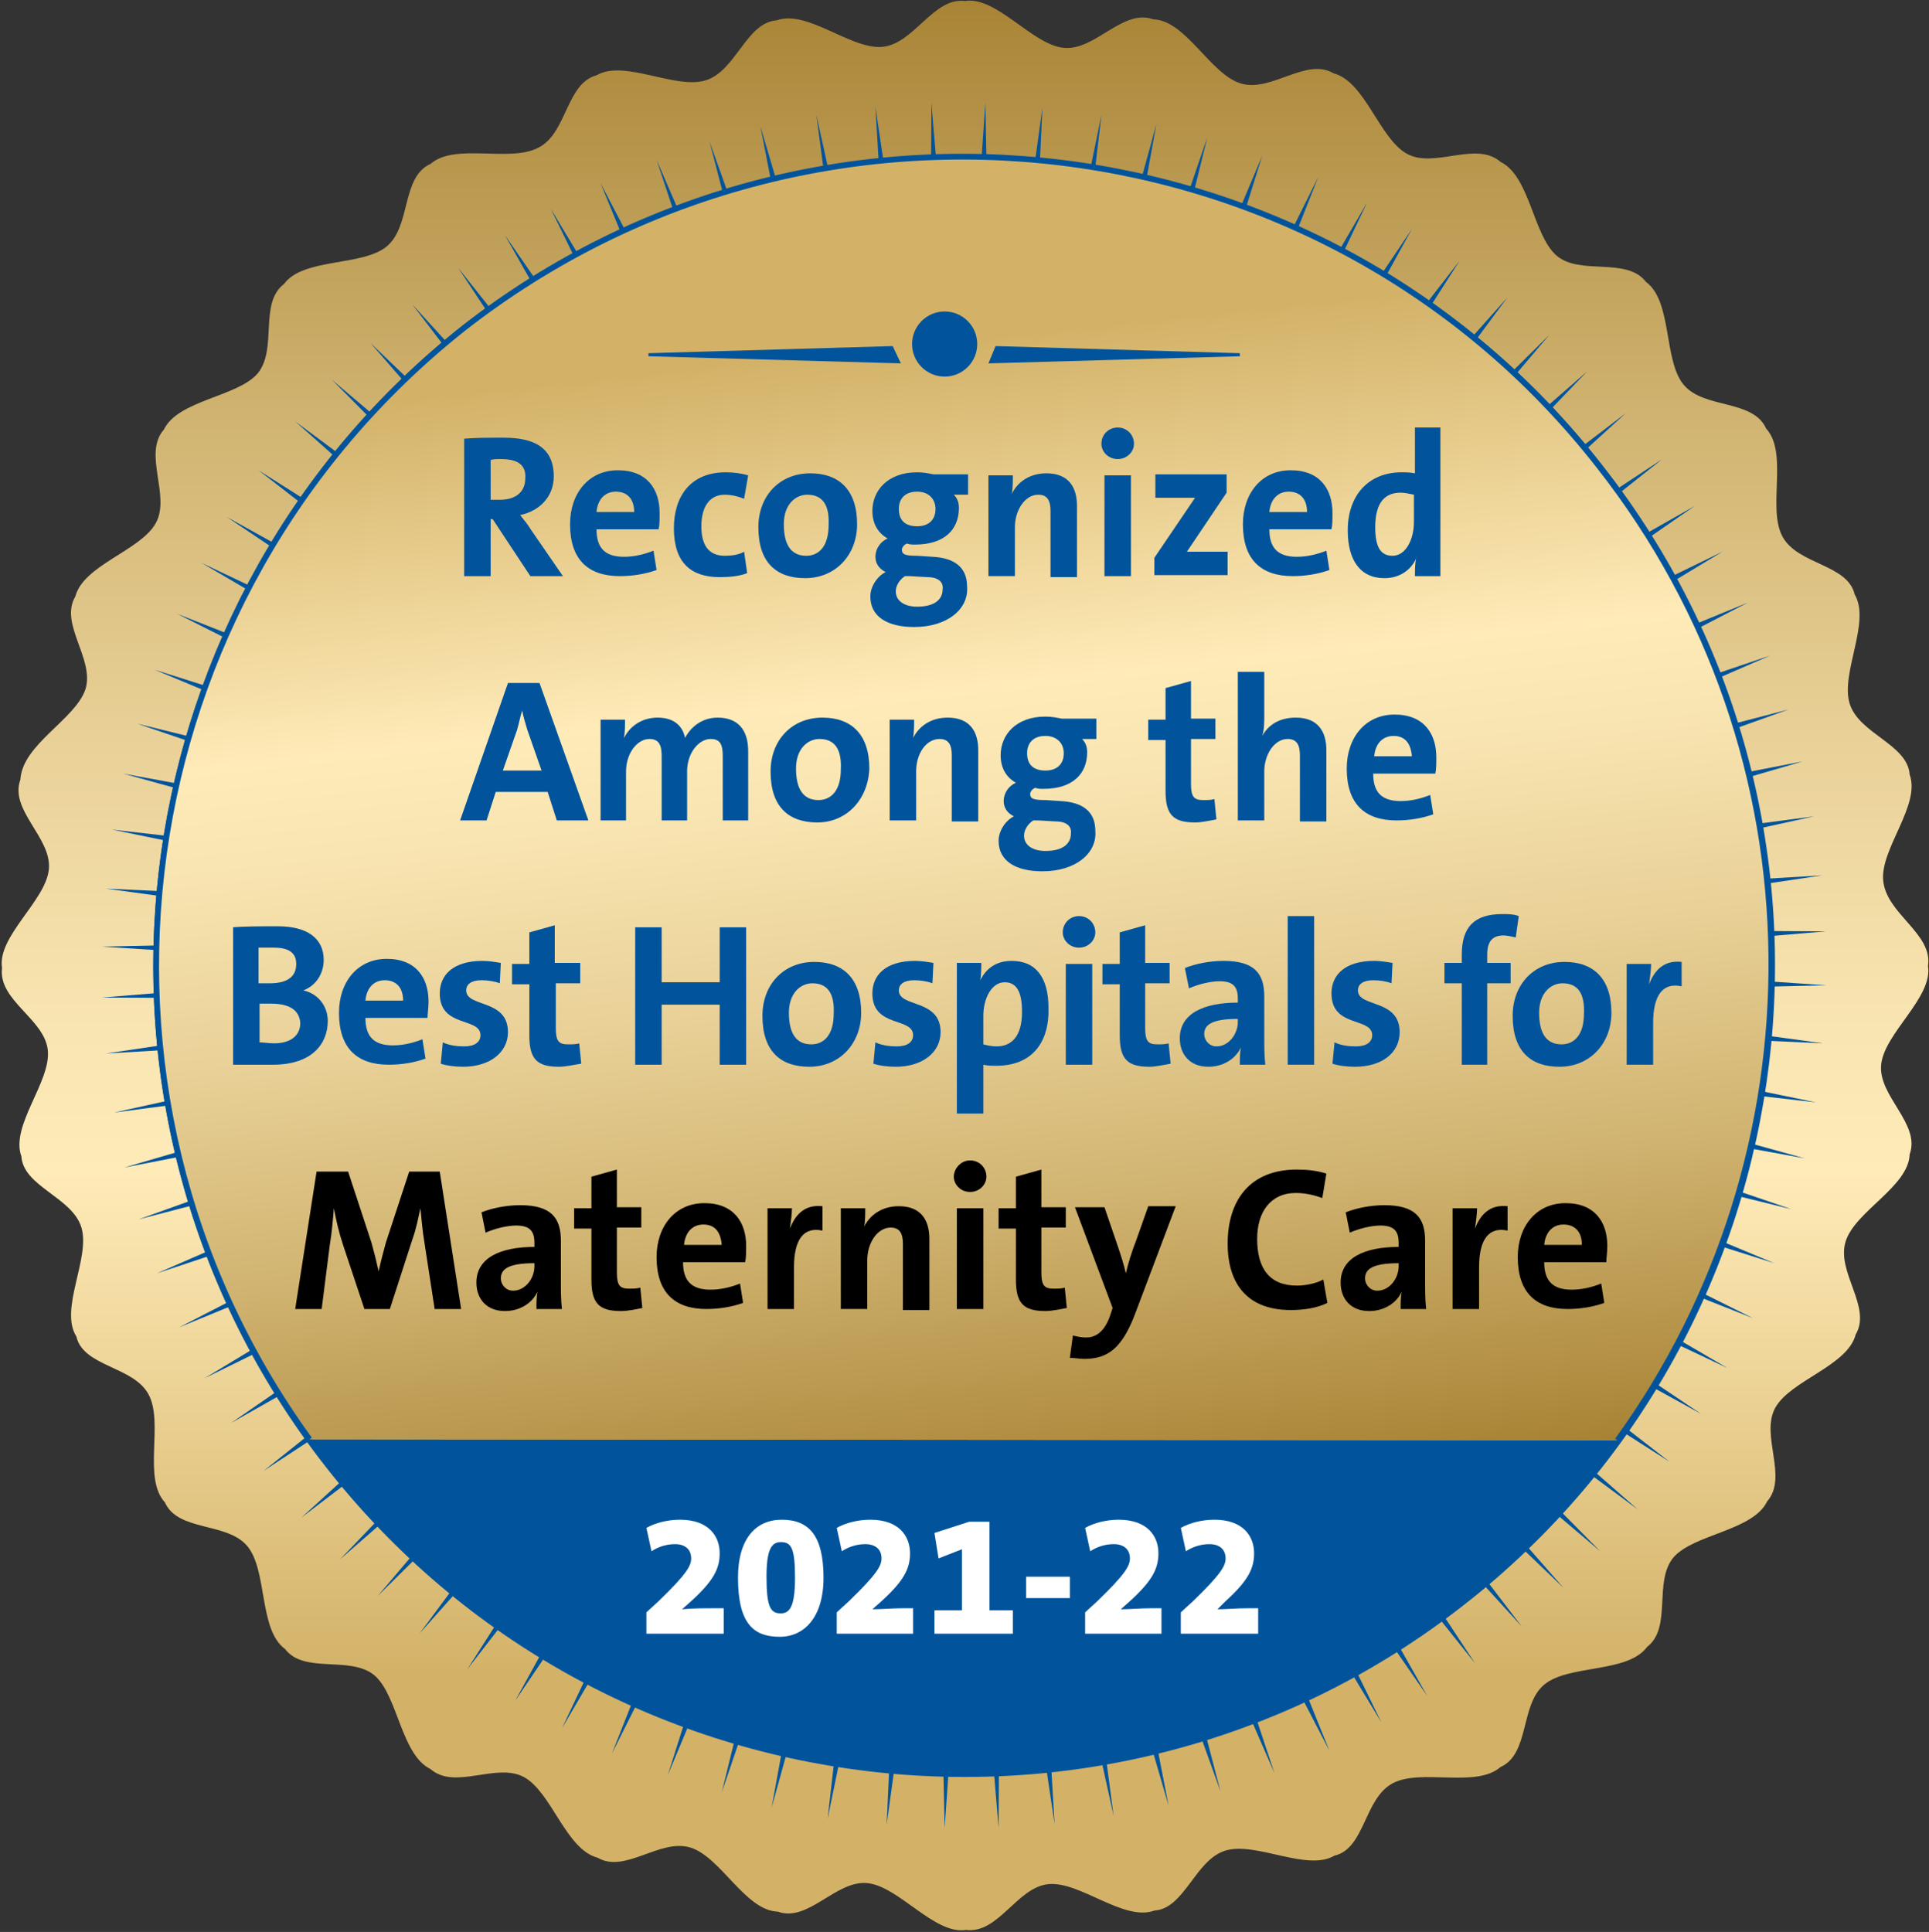 <?xml version="1.0" encoding="utf-8"?>
<!-- Generator: Adobe Illustrator 26.0.2, SVG Export Plug-In . SVG Version: 6.00 Build 0)  -->
<svg version="1.1" id="Layer_1" xmlns="http://www.w3.org/2000/svg" xmlns:xlink="http://www.w3.org/1999/xlink" x="0px" y="0px"
	 viewBox="0 0 189.5 189.8" style="enable-background:new 0 0 189.5 189.8;" xml:space="preserve">
<rect x="0" y="0" width="189.5" height="189.8" fill="#333333" stroke="none"/>
<style type="text/css">
	.st0{fill-rule:evenodd;clip-rule:evenodd;fill:url(#SVGID_1_);}
	.st1{fill-rule:evenodd;clip-rule:evenodd;fill:#01549C;}
	
		.st2{fill-rule:evenodd;clip-rule:evenodd;fill:url(#SVGID_00000089575978242341899760000002810299816651323821_);stroke:#01549C;stroke-width:0.567;stroke-miterlimit:2.613;}
	
		.st3{fill-rule:evenodd;clip-rule:evenodd;fill:url(#SVGID_00000113354314164037844590000015212844576047488394_);stroke:#01549C;stroke-width:0.567;stroke-miterlimit:2.613;}
	.st4{fill:none;}
	.st5{fill:#01549C;}
	.st6{fill:#FFFFFF;}
	.st7{enable-background:new    ;}
</style>
<linearGradient id="SVGID_1_" gradientUnits="userSpaceOnUse" x1="-2229.033" y1="6473.042" x2="-2419.385" y2="6473.042" gradientTransform="matrix(0 1 1 0 -6378.241 2419.079)">
	<stop  offset="0.135" style="stop-color:#D3B268"/>
	<stop  offset="0.393" style="stop-color:#FFEBB8"/>
	<stop  offset="0.476" style="stop-color:#F8E4B0"/>
	<stop  offset="0.613" style="stop-color:#E9D198"/>
	<stop  offset="0.785" style="stop-color:#D0B370"/>
	<stop  offset="0.985" style="stop-color:#AB873A"/>
	<stop  offset="1" style="stop-color:#A88334"/>
</linearGradient>
<path class="st0" d="M189.4,94.9c0.5,3.1-4.3,6.6-4.6,9.7s3.9,5.8,2.8,8.8c-0.1,3.2-5.4,5.6-6.3,8.6c-0.9,3,2.6,6.4,1,9.1
	c-0.8,3.1-6.4,4.5-7.9,7.2s1.3,6.8-0.8,9.2c-1.4,2.9-7.2,3.2-9.2,5.5c-2,2.4-0.1,6.9-2.6,8.8c-1.9,2.6-7.7,1.7-10.1,3.7
	s-1.4,6.8-4.3,8.1c-2.4,2.1-7.8,0.1-10.6,1.6s-2.7,6.4-5.7,7.1c-2.7,1.6-7.7-1.4-10.7-0.5s-4,5.7-7,5.9c-3,1.1-7.3-2.9-10.4-2.6
	c-3.1,0.3-4.9,4.9-8.1,4.5c-3.1,0.5-6.6-4.3-9.7-4.6s-5.8,3.9-8.8,2.8c-3.2-0.1-5.6-5.4-8.6-6.3s-6.4,2.6-9.1,1
	c-3.1-0.8-4.5-6.4-7.2-7.9s-6.8,1.3-9.2-0.8c-2.9-1.4-3.2-7.2-5.5-9.2c-2.4-2-6.9-0.1-8.8-2.6c-2.6-1.9-1.7-7.7-3.7-10.1
	c-2-2.4-6.8-1.4-8.1-4.3c-2.2-2.4-0.1-7.8-1.6-10.6s-6.4-2.7-7.1-5.7c-1.7-2.7,1.4-7.7,0.5-10.7s-5.7-4-5.9-7
	c-1.1-3,2.9-7.3,2.6-10.4s-4.9-4.9-4.5-8.1c-0.5-3.1,4.3-6.6,4.6-9.7c0.3-3.1-3.9-5.8-2.8-8.8c0.2-3.5,5.4-5.9,6.4-8.9
	c0.9-3-2.6-6.4-1-9.1c0.8-3.1,6.4-4.5,7.9-7.2s-1.3-6.8,0.8-9.2c1.4-2.9,7.2-3.2,9.2-5.5c2-2.4,0.1-6.9,2.6-8.8
	c1.9-2.6,7.7-1.7,10.1-3.7s1.4-6.8,4.3-8.1c2.4-2.1,7.8-0.1,10.6-1.6c2.8-1.4,2.7-6.3,5.7-7.1c2.7-1.6,7.7,1.4,10.7,0.5s4-5.7,7-5.9
	c3-1.1,7.3,2.9,10.4,2.6s5-4.9,8.1-4.5c3.1-0.5,6.6,4.3,9.7,4.6c3.1,0.3,5.8-3.9,8.8-2.8c3.2,0.1,5.6,5.4,8.6,6.3s6.4-2.6,9.1-1
	c3.1,0.8,4.5,6.4,7.2,7.9s6.8-1.3,9.2,0.8c2.9,1.4,3.2,7.2,5.5,9.2s6.9,0.1,8.8,2.6c2.6,1.9,1.7,7.7,3.7,10.1c2,2.4,6.8,1.4,8.1,4.3
	c2.2,2.4,0.1,7.8,1.6,10.6s6.4,2.7,7.1,5.7c1.6,2.7-1.4,7.7-0.5,10.7s5.7,4,5.9,7c1.1,3-2.9,7.3-2.6,10.4
	C185.3,89.8,189.9,91.7,189.4,94.9z"/>
<path class="st1" d="M96.8,10.1l-2.4,34.6l-2.9-34.6l-0.2,36L86,10.5l2.2,37.1l-8-36.3L84.9,47L74.7,12.4l6.6,34L69.7,13.9l9.1,34.9
	L64.5,15.7l11.7,35.2L59,18l13.7,33.4L54.1,20.5l15.2,31.1L49.6,23.1l17.8,31.4L45,26.3l20.5,31l-25-27.4l21.9,28.7l-26-24.9
	l22.6,26L32.6,37.3L58,62.9L29,41.4l27.8,24.7L25.4,46.2l28.5,22.1L22.3,50.8L51,70.1L19.8,55.3l31.1,18.2L17.4,60.3L50.6,77
	L15.2,65.8l33.3,13.9l-35-8.6l32.8,11.2L12.1,76l34.7,9.6L11,81.5L47.5,89l-37.1-1.7l35.7,4.9L10,93l34.6,2.2L10,98l36,0.2
	l-35.6,5.3l37.1-2.2l-36.3,8l35.7-4.7l-34.7,10.1l34-6.6l-32.6,11.7l34.9-9.1l-33.1,14.4l35.2-11.7l-33,17L51,116.7l-30.9,18.7
	l31.1-15.3l-28.5,19.7L54.1,122l-28.2,22.5L57,124.1l-27.4,25l28.7-21.9l-24.9,26l26.1-22.8l-22.4,26.4l25.6-25.3l-21.5,29
	l24.7-27.8l-20,31.3L68,135.5l-17.4,31.6L70,138.5l-14.8,31.3l18.2-31.1l-13.3,33.6L76.8,139l-11.2,35.4l13.9-33.3l-8.6,35L82,143.5
	l-6.2,34.1l9.6-34.7l-4.1,35.8l7.5-36.4l-1.7,37l4.9-35.7l0.8,36l2.4-34.6l2.9,34.6l0.2-36l5.3,35.6l-2.2-37.1l8,36.3l-4.7-35.7
	l10.1,34.7l-6.6-34l11.7,32.6l-9.1-34.9l14.4,33.1L113.5,139l17.1,33L117,138.3l18.7,30.9l-15.2-31.1l19.7,28.5l-17.8-31.4
	l22.5,28.2l-20.4-31l25,27.4l-21.9-28.7l26,24.9l-22.8-26l26.4,22.4l-25.3-25.6l29,21.5l-28.2-24.7l31.3,20l-28.5-22.1l31.6,17.4
	l-28.7-19.3l31.3,14.8l-31.1-18.2l33.6,13.3l-33.3-16.6l35.4,11.2L141,110.2l35,8.6l-32.8-11.2l34.1,6.2l-34.7-9.6l35.8,4.1
	l-36.4-7.5l37.1,1.7l-35.7-4.9l36-0.8l-34.6-2.4l34.6-2.9l-36-0.2L179,86l-37.1,2.2l36.3-8l-35.7,4.7l34.6-10.1l-34,6.6l32.6-11.7
	l-34.9,9.1l33.1-14.4l-35.2,11.9l33-17.1l-33.4,13.7l30.9-18.7L138,69.4l28.5-19.7l-31.4,17.8l28.2-22.4l-31,20.5l27.4-25L131,62.5
	l24.9-26l-26.1,22.8l22.4-26.4l-25.6,25.3l21.5-29l-24.7,27.7l20-31.3l-22.1,28.5l17.4-31.6l-19.3,28.7l14.9-31.3L116.2,51
	l13.3-33.6l-16.6,33.3L124,15.3l-14,33.2l8.6-35l-11.2,32.8l6.2-34.1L104,47.1l4.2-35.8l-7.5,36.4l1.7-37.1l-4.9,35.7L96.8,10.1
	L96.8,10.1z M94.7,94.7L94.7,94.7L94.7,94.7L94.7,94.7L94.7,94.7L94.7,94.7L94.7,94.7L94.7,94.7L94.7,94.7L94.7,94.7L94.7,94.7
	L94.7,94.7L94.7,94.7L94.7,94.7L94.7,94.7L94.7,94.7L94.7,94.7L94.7,94.7L94.7,94.7L94.7,94.7L94.7,94.7L94.7,94.7L94.7,94.7
	L94.7,94.7L94.7,94.7L94.7,94.7L94.7,94.7L94.7,94.7L94.7,94.7L94.7,94.7L94.7,94.7L94.7,94.7L94.7,94.7L94.7,94.7L94.7,94.7
	L94.7,94.7L94.7,94.7L94.7,94.7L94.7,94.7L94.7,94.7L94.7,94.7L94.7,94.7L94.7,94.7L94.7,94.7L94.7,94.7L94.7,94.7L94.7,94.7
	L94.7,94.7L94.7,94.7L94.7,94.7L94.7,94.7L94.7,94.7L94.7,94.7L94.7,94.7L94.7,94.7L94.7,94.7L94.7,94.7L94.7,94.7L94.7,94.7
	L94.7,94.7L94.7,94.7L94.7,94.7L94.7,94.7L94.7,94.7L94.7,94.7L94.7,94.7L94.7,94.7L94.7,94.7L94.7,94.7L94.7,94.7L94.7,94.7
	L94.7,94.7L94.7,94.7L94.7,94.7L94.7,94.7L94.7,94.7L94.7,94.7L94.7,94.7L94.7,94.7L94.7,94.7L94.7,94.7L94.7,94.7L94.7,94.7
	L94.7,94.7L94.7,94.7L94.7,94.7L94.7,94.7L94.7,94.7L94.7,94.7L94.7,94.7L94.7,94.7L94.7,94.7L94.7,94.7L94.7,94.7L94.7,94.7
	L94.7,94.7L94.7,94.7L94.7,94.7L94.7,94.7L94.7,94.7L94.7,94.7L94.7,94.7L94.7,94.7L94.7,94.7L94.7,94.7L94.7,94.7L94.7,94.7
	L94.7,94.7L94.7,94.7z"/>
<linearGradient id="SVGID_00000183958798540869830290000013023966806334206600_" gradientUnits="userSpaceOnUse" x1="-502.992" y1="5186.34" x2="-369.327" y2="5102.817" gradientTransform="matrix(0.617 0.787 0.787 -0.617 -3684.961 3612.324)">
	<stop  offset="0.135" style="stop-color:#D3B268"/>
	<stop  offset="0.393" style="stop-color:#FFEBB8"/>
	<stop  offset="0.476" style="stop-color:#F8E4B0"/>
	<stop  offset="0.613" style="stop-color:#E9D198"/>
	<stop  offset="0.785" style="stop-color:#D0B370"/>
	<stop  offset="0.985" style="stop-color:#AB873A"/>
	<stop  offset="1" style="stop-color:#A88334"/>
</linearGradient>
<path style="fill-rule:evenodd;clip-rule:evenodd;fill:url(#SVGID_00000183958798540869830290000013023966806334206600_);stroke:#01549C;stroke-width:0.567;stroke-miterlimit:2.613;" d="
	M32.2,143.9c27,34.5,77.1,40.5,111.5,13.5c34.5-27,40.5-77.1,13.5-111.5c-26.9-34.5-77-40.5-111.5-13.6
	C11.3,59.3,5.2,109.4,32.2,143.9z"/>
<path class="st1" d="M30.4,141.4c0.6,0.8,1.2,1.6,1.8,2.4c27,34.5,77.1,40.5,111.5,13.5c5.9-4.6,11-10,15.2-15.8"/>
<linearGradient id="SVGID_00000047057341138925952700000008400397600210165896_" gradientUnits="userSpaceOnUse" x1="-503.088" y1="5186.367" x2="-391.442" y2="5116.604" gradientTransform="matrix(0.617 0.787 0.787 -0.617 -3684.961 3612.324)">
	<stop  offset="0.135" style="stop-color:#D3B268"/>
	<stop  offset="0.393" style="stop-color:#FFEBB8"/>
	<stop  offset="0.476" style="stop-color:#F8E4B0"/>
	<stop  offset="0.613" style="stop-color:#E9D198"/>
	<stop  offset="0.785" style="stop-color:#D0B370"/>
	<stop  offset="0.985" style="stop-color:#AB873A"/>
	<stop  offset="1" style="stop-color:#A88334"/>
</linearGradient>
<path style="fill-rule:evenodd;clip-rule:evenodd;fill:url(#SVGID_00000047057341138925952700000008400397600210165896_);stroke:#01549C;stroke-width:0.567;stroke-miterlimit:2.613;" d="
	M158.9,141.5c20.3-28,20.6-67.2-1.8-95.7c-26.9-34.5-77-40.5-111.5-13.6C12.1,58.7,5.5,107.1,30.4,141.4"/>
<rect x="45.8" y="154.6" class="st4" width="93.6" height="35.1"/>
<polygon class="st5" points="121.8,35 97.1,35.7 97.8,34 121.8,34.7 "/>
<polygon class="st5" points="63.7,35 88.5,35.7 87.7,34 63.7,34.7 "/>
<circle class="st5" cx="92.8" cy="33.8" r="3.2"/>
<path class="st5" d="M24.3-202l-4.3-7.7c-0.5-1-0.9-1.9-1.2-2.7c0.1,1.2,0.1,4.6,0.1,6.6v3.8h-2.6v-13.9h3.5l4.2,7.5
	c0.5,0.9,1,1.9,1.3,2.8c-0.1-1.4-0.1-4.8-0.1-6.8v-3.5h2.6v13.9H24.3z"/>
<path class="st5" d="M39.2-202l-0.9-2.8H33l-1,2.8h-2.7l4.8-13.9h3.2l4.9,13.9H39.2z M36.2-211.1c-0.2-0.7-0.4-1.3-0.6-1.9l0,0
	c-0.2,0.6-0.3,1.2-0.5,1.9l-1.5,4.1h4L36.2-211.1z"/>
<path class="st5" d="M47.3-213.6v11.6h-2.7v-11.6H41v-2.3h9.9v2.3H47.3z"/>
<path class="st5" d="M52.6-202v-13.9h2.7v13.9H52.6z"/>
<path class="st5" d="M63.7-201.8c-4.2,0-6.3-2.7-6.3-7c0-4.6,3.1-7.4,6.8-7.4c4.2,0,6.3,2.7,6.3,7C70.5-204.6,67.5-201.8,63.7-201.8
	z M64-213.7c-2.1,0-3.7,1.7-3.7,4.7s1.2,4.9,3.7,4.9c2.1,0,3.7-1.6,3.7-4.7C67.7-211.8,66.5-213.7,64-213.7z"/>
<path class="st5" d="M80.6-202l-4.3-7.7c-0.5-1-0.9-1.9-1.2-2.7c0.1,1.2,0.1,4.6,0.1,6.6v3.8h-2.6v-13.9h3.5l4.2,7.5
	c0.5,0.9,1,1.9,1.3,2.8c-0.1-1.4-0.1-4.8-0.1-6.8v-3.5h2.6v13.9H80.6z"/>
<path class="st5" d="M95.5-202l-0.9-2.8h-5.3l-1,2.8h-2.7l4.8-13.9h3.2l4.9,13.9H95.5z M92.5-211.1c-0.2-0.7-0.4-1.3-0.6-1.9l0,0
	c-0.2,0.6-0.3,1.2-0.5,1.9L90-207h4L92.5-211.1z"/>
<path class="st5" d="M99.9-202v-13.9h2.7v11.5h4.5v2.3L99.9-202L99.9-202z"/>
<path class="st5" d="M108.8-202v-13.9h2.7v11.5h4.5v2.3L108.8-202L108.8-202z"/>
<path class="st5" d="M121.3-207v4.9h-2.7v-4.9l-4.3-9h2.9l1.8,4c0.4,0.8,0.7,1.6,0.9,2.3l0,0c0.3-0.8,0.7-1.7,1.1-2.6l1.8-3.7h2.8
	L121.3-207z"/>
<path class="st5" d="M27.2-175.8l-5.5-8.4h-0.3v8.4h-3.9v-20.3c1.6-0.1,3.5-0.1,5.8-0.1c4.5,0,7.3,1.6,7.3,5.7c0,3-2.2,5.2-5,5.6
	c0.6,0.7,1.1,1.5,1.6,2.2l4.7,6.8L27.2-175.8L27.2-175.8z M23-193c-0.6,0-1.1,0-1.5,0.1v5.8c0.3,0,0.8,0.1,1.4,0.1
	c2.3,0,3.8-1.2,3.8-3.1C26.6-192,25.4-193,23-193z"/>
<path class="st5" d="M46.9-175.8l-1.3-4.2h-7.7l-1.4,4.1h-3.9l7-20.2h4.6l7.1,20.2L46.9-175.8L46.9-175.8z M42.5-189.1
	c-0.3-1-0.6-1.9-0.8-2.8l0,0c-0.2,0.9-0.5,1.8-0.8,2.8l-2.1,6h5.8L42.5-189.1z"/>
<path class="st5" d="M65-175.8l-6.3-11.1c-0.7-1.5-1.3-2.7-1.8-4c0.1,1.8,0.2,6.7,0.2,9.6v5.5h-3.7v-20.3h5.2l6,10.9
	c0.7,1.3,1.4,2.7,1.9,4c-0.1-2-0.2-7-0.2-9.8v-5.1H70v20.2L65-175.8L65-175.8z"/>
<path class="st5" d="M85.3-175.8l-6.5-9.7v9.7h-3.9v-20.3h3.9v9.2l6.5-9.2h4.8l-7.4,9.8l7.7,10.5C90.4-175.8,85.3-175.8,85.3-175.8z
	"/>
<path class="st5" d="M92.7-175.8v-20.3h11v3.3h-7.1v5h6.7v3.2h-6.7v5.5h7.1v3.4L92.7-175.8C92.7-175.7,92.7-175.8,92.7-175.8z"/>
<path class="st5" d="M113.1-175.7c-2.1,0-3.9-0.1-5.6-0.1V-196c1.6-0.1,4-0.1,6.5-0.1c6.3,0,10.2,2.8,10.2,9.9
	C124.2-179.4,119.6-175.7,113.1-175.7z M113.7-192.9c-0.9,0-1.7,0-2.4,0.1v13.6c0.5,0.1,1.3,0.1,2.1,0.1c3.8,0,6.6-2.2,6.6-6.9
	C120-190.3,118.3-192.9,113.7-192.9z"/>
<g>
	<path class="st6" d="M63.5,160.5v-2.1l1.2-1.1c2.8-2.7,3.2-3.5,3.2-4.2c0-0.8-0.5-1.4-1.6-1.4c-0.9,0-1.7,0.3-2.3,0.7l-0.5-2.3
		c0.9-0.5,2.1-0.8,3.3-0.8c2.8,0,3.9,1.6,3.9,3.3c0,1.5-0.6,2.7-2.8,4.7l-0.9,0.8l0,0c1-0.1,2-0.1,3-0.1h1.1v2.5L63.5,160.5
		L63.5,160.5z"/>
	<path class="st6" d="M76.6,160.8c-2.5,0-4.1-1.2-4.1-5.8c0-3.9,1.8-5.7,4.3-5.7c2.7,0,4.1,1.6,4.1,5.7
		C80.9,158.9,79,160.8,76.6,160.8z M76.7,151.5c-0.9,0-1.4,0.7-1.4,3.4c0,3,0.4,3.6,1.4,3.6c0.9,0,1.4-0.7,1.4-3.5
		C78.1,152,77.7,151.5,76.7,151.5z"/>
	<path class="st6" d="M82.2,160.5v-2.1l1.2-1.1c2.8-2.7,3.2-3.5,3.2-4.2c0-0.8-0.5-1.4-1.6-1.4c-0.9,0-1.7,0.3-2.3,0.7l-0.5-2.3
		c0.9-0.5,2.1-0.8,3.3-0.8c2.8,0,3.9,1.6,3.9,3.3c0,1.5-0.6,2.7-2.8,4.7l-0.9,0.8l0,0c0.8,0,1.9-0.1,2.9-0.1h1.1v2.5L82.2,160.5
		L82.2,160.5z"/>
	<path class="st6" d="M91.8,160.5v-2.3h2.7v-6l-2.3,0.9l-0.4-2.5l3.4-1.1h2v8.7h2.3v2.3L91.8,160.5L91.8,160.5z"/>
	<path class="st6" d="M100.8,157v-2.1h4.3v2.1H100.8z"/>
	<path class="st6" d="M106.6,160.5v-2.1l1.2-1.1c2.8-2.7,3.2-3.5,3.2-4.2c0-0.8-0.5-1.4-1.6-1.4c-0.9,0-1.7,0.3-2.3,0.7l-0.5-2.3
		c0.9-0.5,2.1-0.8,3.3-0.8c2.8,0,3.9,1.6,3.9,3.3c0,1.5-0.6,2.7-2.8,4.7l-0.9,0.8l0,0c0.8,0,1.9-0.1,2.9-0.1h1.1v2.5L106.6,160.5
		L106.6,160.5z"/>
	<path class="st6" d="M116,160.5v-2.1l1.2-1.1c2.8-2.7,3.2-3.5,3.2-4.2c0-0.8-0.5-1.4-1.6-1.4c-0.9,0-1.7,0.3-2.3,0.7l-0.5-2.3
		c0.9-0.5,2.1-0.8,3.3-0.8c2.8,0,3.9,1.6,3.9,3.3c0,1.5-0.6,2.7-2.8,4.7l-0.8,0.8l0,0c0.8,0,1.9-0.1,2.9-0.1h1.1v2.5L116,160.5
		L116,160.5z"/>
</g>
<rect x="-22" y="94" class="st4" width="228" height="144"/>
<g class="st7">
	<path d="M-212.2-83.2c-0.5-0.2-1-0.2-1.4-0.2c-1.3,0-1.9,0.7-1.9,2.2v1h2.7v2.3h-2.7v9.2h-2.9v-9.2h-2v-2.3h2v-0.9
		c0-3.1,1.4-4.6,4.6-4.6c0.6,0,1.3,0,1.9,0.2L-212.2-83.2z"/>
	<path d="M-206.7-68.6c-3.2,0-5.3-1.7-5.3-5.7c0-3.6,2.4-6.1,5.8-6.1c3.2,0,5.3,1.8,5.3,5.7C-200.9-71.2-203.3-68.6-206.7-68.6z
		 M-206.4-78c-1.3,0-2.6,1-2.6,3.4c0,2.3,0.9,3.5,2.6,3.5c1.4,0,2.6-1.2,2.6-3.5C-203.9-76.8-204.7-78-206.4-78z"/>
	<path d="M-192.4-77.6c-2.1-0.4-3.2,0.9-3.2,4.1v4.7h-2.9v-11.4h2.8c0,0.6-0.1,1.5-0.2,2.3l0,0c0.6-1.4,1.7-2.7,3.6-2.5L-192.4-77.6
		z"/>
	<path d="M-170.5-68.8l-1.1-7.5c-0.2-1.4-0.4-2.8-0.5-3.9l0,0c-0.2,1-0.5,2.3-0.9,3.5l-2.5,7.8h-2.9l-2.4-7.3
		c-0.4-1.3-0.8-2.8-1-4.1l0,0c-0.1,1.4-0.3,2.8-0.4,4.1l-0.9,7.2h-3l2.4-15.5h3.4l2.6,8c0.3,0.8,0.6,2.2,0.9,3.3l0,0
		c0.3-1.2,0.6-2.3,0.9-3.2l2.6-8.1h3.5l2.4,15.5h-3.1V-68.8z"/>
	<path d="M-158.9-68.8c0-0.7,0-1.3,0.1-1.9l0,0c-0.6,1.3-2,2.2-3.7,2.2c-2.1,0-3.3-1.4-3.3-3.3c0-2.7,2.6-4,6.6-4v-0.4
		c0-1.4-0.5-2-2-2c-1,0-2.4,0.3-3.4,0.8l-0.5-2.3c1.1-0.5,2.8-0.8,4.3-0.8c3.5,0,4.6,1.5,4.6,4v4.7c0,0.9,0,2,0.1,2.9h-2.8V-68.8z
		 M-159.2-73.9c-3,0-3.8,0.7-3.8,1.7c0,0.7,0.5,1.3,1.4,1.3c1.4,0,2.4-1.4,2.4-2.8V-73.9z"/>
	<path d="M-149.4-68.6c-2.5,0-3.3-0.9-3.3-3.6V-78h-2v-2.3h2v-3.5l2.9-0.8v4.3h2.8v2.3h-2.8v5c0,1.5,0.3,1.9,1.4,1.9
		c0.5,0,0.9,0,1.3-0.2l0.2,2.3C-147.6-68.7-148.6-68.6-149.4-68.6z"/>
	<path d="M-135.3-74h-7.1c0,2.1,0.9,3.1,3.2,3.1c1.1,0,2.2-0.2,3.3-0.7l0.3,2.2c-1.2,0.5-2.7,0.7-4.1,0.7c-3.6,0-5.6-1.8-5.6-5.8
		c0-3.4,2-6,5.4-6c3.3,0,4.7,2.1,4.7,4.9C-135.2-75.2-135.3-74.5-135.3-74z M-140.1-78.3c-1.2,0-2.1,0.9-2.2,2.3h4.2
		C-138.1-77.5-138.9-78.3-140.1-78.3z"/>
	<path d="M-126.7-77.6c-2.1-0.4-3.2,0.9-3.2,4.1v4.7h-2.9v-11.4h2.8c0,0.6-0.1,1.5-0.2,2.3l0,0c0.6-1.4,1.7-2.7,3.6-2.5L-126.7-77.6
		z"/>
	<path d="M-117.6-68.8v-7.3c0-1.2-0.3-1.9-1.4-1.9c-1.5,0-2.6,1.7-2.6,3.7v5.5h-2.9v-11.4h2.8c0,0.5,0,1.4-0.2,2l0,0
		c0.7-1.3,2-2.3,3.9-2.3c2.6,0,3.4,1.6,3.4,3.6v8h-3V-68.8z"/>
	<path d="M-110-81.9c-1,0-1.8-0.8-1.8-1.8s0.8-1.8,1.8-1.8s1.8,0.8,1.8,1.8C-108.2-82.7-109-81.9-110-81.9z M-111.5-68.8v-11.4h2.9
		v11.4H-111.5z"/>
	<path d="M-101.5-68.6c-2.5,0-3.3-0.9-3.3-3.6V-78h-2v-2.3h2v-3.5l2.9-0.8v4.3h2.8v2.3h-2.8v5c0,1.5,0.3,1.9,1.4,1.9
		c0.5,0,0.9,0,1.3-0.2L-99-69C-99.8-68.7-100.7-68.6-101.5-68.6z"/>
	<path d="M-91.4-68.2c-1.5,4-3.1,5.1-5.7,5.1c-0.5,0-1.2-0.1-1.6-0.2l0.3-2.5c0.4,0.1,1,0.2,1.4,0.2c1,0,2-0.5,2.6-2.3l0.4-1
		l-4.2-11.4h3.3l1.5,4.4c0.3,1,0.6,2.1,0.9,3.2l0,0c0.3-1,0.7-2.6,1.1-3.6l1.4-3.9h3.2L-91.4-68.2z"/>
</g>
<g class="st7">
	<path d="M-172.8-46.6c-5.4,0-7.2-3.6-7.2-7.5c0-4.9,2.6-8.4,7.8-8.4c1.1,0,2.3,0.2,3.3,0.5l-0.4,2.8c-0.9-0.4-2-0.6-3-0.6
		c-2.9,0-4.3,2.2-4.3,5.2c0,3.4,1.4,5.2,4.5,5.2c0.9,0,2.1-0.3,2.9-0.6l0.5,2.6C-169.9-46.9-171.3-46.6-172.8-46.6z"/>
	<path d="M-160.4-46.8c0-0.7,0-1.3,0.1-1.9l0,0c-0.6,1.3-2,2.2-3.7,2.2c-2.1,0-3.3-1.4-3.3-3.3c0-2.7,2.6-4,6.6-4v-0.4
		c0-1.4-0.5-2-2-2c-1,0-2.4,0.3-3.4,0.8l-0.5-2.3c1.1-0.5,2.8-0.8,4.3-0.8c3.5,0,4.6,1.5,4.6,4v4.7c0,0.9,0,2,0.1,2.9h-2.8V-46.8z
		 M-160.6-51.9c-3,0-3.8,0.7-3.8,1.7c0,0.7,0.5,1.3,1.4,1.3c1.4,0,2.4-1.4,2.4-2.8V-51.9z"/>
	<path d="M-148.3-55.6c-2.1-0.4-3.2,0.9-3.2,4.1v4.7h-2.9v-11.4h2.8c0,0.6-0.1,1.5-0.2,2.3l0,0c0.6-1.4,1.7-2.7,3.6-2.5L-148.3-55.6
		z"/>
	<path d="M-137.2-52h-7.1c0,2.1,0.9,3.1,3.2,3.1c1.1,0,2.2-0.2,3.3-0.7l0.3,2.2c-1.2,0.5-2.7,0.7-4.1,0.7c-3.6,0-5.6-1.8-5.6-5.8
		c0-3.4,2-6,5.4-6c3.3,0,4.7,2.1,4.7,4.9C-137.1-53.2-137.1-52.5-137.2-52z M-142-56.3c-1.2,0-2.1,0.9-2.2,2.3h4.2
		C-140-55.5-140.7-56.3-142-56.3z"/>
</g>
<g>
	<path class="st5" d="M52.1,56.6L48.4,51h-0.2v5.6h-2.6V43.1c1.1-0.1,2.3-0.1,3.9-0.1c3,0,4.9,1,4.9,3.8c0,2-1.4,3.4-3.3,3.8
		c0.4,0.5,0.8,1,1.1,1.5l3.1,4.5H52.1z M49.2,45.1c-0.4,0-0.8,0-1,0.1v3.9c0.2,0,0.5,0,0.9,0c1.6,0,2.5-0.8,2.5-2.1
		C51.7,45.7,50.9,45.1,49.2,45.1z"/>
	<path class="st5" d="M64.7,52h-6.1c0,1.8,0.8,2.7,2.7,2.7c0.9,0,1.9-0.2,2.9-0.6l0.3,1.9c-1.1,0.4-2.4,0.6-3.6,0.6
		c-3.1,0-4.9-1.6-4.9-5.1c0-3,1.8-5.3,4.7-5.3c2.9,0,4.1,1.9,4.1,4.2C64.8,51,64.8,51.6,64.7,52z M60.5,48.3c-1.1,0-1.8,0.8-1.9,2
		h3.7C62.3,49,61.6,48.3,60.5,48.3z"/>
	<path class="st5" d="M70.7,56.7c-2.8,0-4.5-1.4-4.5-4.8c0-3.1,1.6-5.5,5.1-5.5c0.8,0,1.5,0.1,2.2,0.3L73.1,49
		c-0.5-0.2-1.2-0.4-1.9-0.4c-1.5,0-2.3,1.2-2.3,3.1c0,1.7,0.6,2.9,2.3,2.9c0.7,0,1.4-0.1,1.9-0.4l0.3,2.1
		C72.7,56.6,71.7,56.7,70.7,56.7z"/>
	<path class="st5" d="M79.1,56.8c-2.8,0-4.6-1.5-4.6-5c0-3.1,2.1-5.3,5.1-5.3c2.8,0,4.6,1.6,4.6,5C84.2,54.5,82.1,56.8,79.1,56.8z
		 M79.3,48.6c-1.1,0-2.3,0.9-2.3,2.9s0.7,3.1,2.2,3.1c1.3,0,2.2-1,2.2-3C81.5,49.6,80.8,48.6,79.3,48.6z"/>
	<path class="st5" d="M89.8,61.6c-2.6,0-4.3-1-4.3-3c0-1,0.7-2,1.5-2.4c-0.6-0.3-1-0.8-1-1.5c0-0.8,0.5-1.5,1.2-1.8
		c-0.9-0.5-1.5-1.4-1.5-2.7c0-2,1.5-3.8,4.4-3.8c0.6,0,1.1,0.1,1.6,0.2h3.4v2h-1.4c0.3,0.3,0.5,0.7,0.5,1.3c0,2.1-1.4,3.6-4.3,3.6
		c-0.3,0-0.5,0-0.8-0.1c-0.3,0.1-0.5,0.4-0.5,0.6c0,0.5,0.4,0.6,1.5,0.6l1.5,0.1c2.1,0.1,3.4,1,3.4,2.9
		C95.2,59.8,93.1,61.6,89.8,61.6z M91.1,56.7l-1.7-0.1c-0.1,0-0.3,0-0.5,0c-0.6,0.4-0.9,1-0.9,1.5c0,0.9,0.8,1.5,2.1,1.5
		c1.7,0,2.5-0.7,2.5-1.7C92.7,57.2,92.2,56.7,91.1,56.7z M90.1,48.3c-1.2,0-1.8,0.7-1.8,1.7c0,1.1,0.6,1.7,1.8,1.7
		c1.1,0,1.8-0.6,1.8-1.7C91.9,49,91.2,48.3,90.1,48.3z"/>
	<path class="st5" d="M103.2,56.6v-6.4c0-1-0.3-1.6-1.2-1.6c-1.3,0-2.3,1.5-2.3,3.2v4.8h-2.6v-9.9h2.4c0,0.5,0,1.3-0.1,1.8h0
		c0.6-1.2,1.8-2,3.4-2c2.2,0,3,1.4,3,3.2v7H103.2z"/>
	<path class="st5" d="M109.8,45.1c-0.9,0-1.6-0.7-1.6-1.5c0-0.9,0.7-1.6,1.6-1.6s1.6,0.7,1.6,1.6C111.4,44.4,110.7,45.1,109.8,45.1z
		 M108.5,56.6v-9.9h2.6v9.9H108.5z"/>
	<path class="st5" d="M113.4,56.6v-1.8l4-5.9c-0.4,0-1.2,0-2.1,0h-1.8v-2.3h7v1.8l-3.9,5.8c0.4,0,1.5,0,2.3,0h1.7v2.3H113.4z"/>
	<path class="st5" d="M130.8,52h-6.1c0,1.8,0.8,2.7,2.7,2.7c0.9,0,1.9-0.2,2.9-0.6l0.3,1.9c-1.1,0.4-2.4,0.6-3.6,0.6
		c-3.1,0-4.9-1.6-4.9-5.1c0-3,1.8-5.3,4.7-5.3c2.9,0,4.1,1.9,4.1,4.2C130.9,51,130.9,51.6,130.8,52z M126.6,48.3
		c-1.1,0-1.8,0.8-1.9,2h3.7C128.4,49,127.7,48.3,126.6,48.3z"/>
	<path class="st5" d="M139,56.6c0-0.5,0-1.1,0.1-1.7h0c-0.5,1.1-1.6,1.9-3.1,1.9c-2.4,0-3.6-1.8-3.6-4.7c0-3.4,2-5.7,5.3-5.7
		c0.4,0,0.8,0,1.3,0.1V42h2.5v14.6H139z M138.9,48.6c-0.5-0.1-0.9-0.2-1.3-0.2c-1.5,0-2.5,0.9-2.5,3.4c0,1.9,0.5,2.8,1.7,2.8
		c1.3,0,2.1-1.6,2.1-3.3V48.6z"/>
	<path class="st5" d="M54.7,80.6l-0.9-2.8h-5.1l-0.9,2.8h-2.6l4.7-13.5h3.1l4.8,13.5H54.7z M51.8,71.7c-0.2-0.7-0.4-1.3-0.5-1.9h0
		c-0.2,0.6-0.3,1.2-0.5,1.9l-1.4,4h3.8L51.8,71.7z"/>
	<path class="st5" d="M71,80.6v-6.3c0-1.1-0.2-1.7-1.2-1.7c-1.1,0-2.3,1.3-2.3,3.2v4.8H65v-6.3c0-1-0.2-1.7-1.2-1.7
		c-1.2,0-2.3,1.4-2.3,3.2v4.8H59v-9.9h2.4c0,0.5,0,1.2-0.1,1.8l0,0c0.6-1.2,1.8-2,3.3-2c1.8,0,2.5,1,2.7,2c0.5-1,1.6-2,3.2-2
		c1.9,0,3,1.1,3,3.3v6.8H71z"/>
	<path class="st5" d="M80.3,80.8c-2.8,0-4.6-1.5-4.6-5c0-3.1,2.1-5.3,5.1-5.3c2.8,0,4.6,1.6,4.6,5C85.3,78.5,83.2,80.8,80.3,80.8z
		 M80.5,72.6c-1.1,0-2.3,0.9-2.3,2.9s0.7,3.1,2.2,3.1c1.3,0,2.2-1,2.2-3C82.7,73.6,82,72.6,80.5,72.6z"/>
	<path class="st5" d="M93.5,80.6v-6.4c0-1-0.3-1.6-1.2-1.6C91,72.6,90,74,90,75.8v4.8h-2.6v-9.9h2.4c0,0.5,0,1.3-0.1,1.8h0
		c0.6-1.2,1.8-2,3.4-2c2.2,0,3,1.4,3,3.2v7H93.5z"/>
	<path class="st5" d="M102.4,85.6c-2.6,0-4.3-1-4.3-3c0-1,0.7-2,1.5-2.4c-0.6-0.3-1-0.8-1-1.5c0-0.8,0.5-1.5,1.2-1.8
		c-0.9-0.5-1.5-1.4-1.5-2.7c0-2,1.5-3.8,4.4-3.8c0.6,0,1.1,0.1,1.6,0.2h3.4v2h-1.4c0.3,0.3,0.5,0.7,0.5,1.3c0,2.1-1.4,3.6-4.3,3.6
		c-0.3,0-0.5,0-0.8-0.1c-0.3,0.1-0.5,0.4-0.5,0.6c0,0.5,0.4,0.6,1.5,0.6l1.5,0.1c2.1,0.1,3.4,1,3.4,2.9
		C107.8,83.8,105.7,85.6,102.4,85.6z M103.7,80.7l-1.7-0.1c-0.1,0-0.3,0-0.5,0c-0.6,0.4-0.9,1-0.9,1.5c0,0.9,0.8,1.5,2.1,1.5
		c1.7,0,2.5-0.7,2.5-1.7C105.3,81.2,104.8,80.7,103.7,80.7z M102.7,72.3c-1.2,0-1.8,0.7-1.8,1.7c0,1.1,0.6,1.7,1.8,1.7
		c1.1,0,1.8-0.6,1.8-1.7C104.5,73,103.8,72.3,102.7,72.3z"/>
	<path class="st5" d="M117.4,80.8c-2.2,0-2.9-0.8-2.9-3.1v-5h-1.7v-2h1.7v-3.1l2.5-0.7v3.7h2.4v2h-2.4V77c0,1.3,0.3,1.6,1.2,1.6
		c0.4,0,0.8,0,1.1-0.1l0.2,2C118.9,80.6,118.1,80.8,117.4,80.8z"/>
	<path class="st5" d="M127.7,80.6v-6.4c0-1-0.3-1.6-1.2-1.6c-1.3,0-2.3,1.5-2.3,3.2v4.8h-2.6V66h2.6v4.3c0,0.6,0,1.4-0.2,2h0
		c0.6-1.1,1.7-1.8,3.3-1.8c2.2,0,3,1.4,3,3.2v7H127.7z"/>
	<path class="st5" d="M141,76h-6.1c0,1.8,0.8,2.7,2.7,2.7c0.9,0,1.9-0.2,2.9-0.6l0.3,1.9c-1.1,0.4-2.4,0.6-3.6,0.6
		c-3.1,0-4.9-1.6-4.9-5.1c0-3,1.8-5.3,4.7-5.3c2.9,0,4.1,1.9,4.1,4.2C141.1,75,141.1,75.6,141,76z M136.9,72.3c-1.1,0-1.8,0.8-1.9,2
		h3.7C138.6,73,138,72.3,136.9,72.3z"/>
	<path class="st5" d="M26.8,104.6c-0.9,0-2.2,0-3.9,0V91.1C24,91,25.7,91,27.3,91c2.9,0,4.5,1.2,4.5,3.3c0,1.3-0.7,2.5-2,3v0
		c1.4,0.3,2.4,1.5,2.4,3C32.2,102.5,30.7,104.6,26.8,104.6z M26.9,93.1c-0.6,0-1,0-1.5,0v3.5c0.3,0,0.6,0,1.1,0
		c1.8,0,2.6-0.7,2.6-1.9C29.1,93.7,28.5,93.1,26.9,93.1z M26.6,98.6c-0.2,0-0.9,0-1.1,0v3.8c0.3,0,1,0.1,1.4,0.1
		c1.7,0,2.6-0.8,2.6-2C29.4,99.2,28.4,98.6,26.6,98.6z"/>
	<path class="st5" d="M42,100h-6.1c0,1.8,0.8,2.7,2.7,2.7c0.9,0,1.9-0.2,2.9-0.6l0.3,1.9c-1.1,0.4-2.4,0.6-3.6,0.6
		c-3.1,0-4.9-1.6-4.9-5.1c0-3,1.8-5.3,4.7-5.3c2.9,0,4.1,1.9,4.1,4.2C42.1,99,42,99.6,42,100z M37.8,96.3c-1.1,0-1.8,0.8-1.9,2h3.7
		C39.6,97,38.9,96.3,37.8,96.3z"/>
	<path class="st5" d="M45.5,104.8c-0.8,0-1.6-0.1-2.2-0.3l0.2-2.1c0.6,0.3,1.4,0.4,2.1,0.4c1,0,1.6-0.4,1.6-1.1c0-1.8-4-0.7-4-4.1
		c0-1.8,1.3-3.2,4.2-3.2c0.6,0,1.2,0.1,1.8,0.2l-0.1,2c-0.5-0.2-1.2-0.3-1.8-0.3c-1,0-1.5,0.4-1.5,1c0,1.7,4.1,0.8,4.1,4.1
		C49.9,103.4,48.1,104.8,45.5,104.8z"/>
	<path class="st5" d="M54.9,104.8c-2.2,0-2.9-0.8-2.9-3.1v-5h-1.7v-2H52v-3.1l2.5-0.7v3.7H57v2h-2.4v4.4c0,1.3,0.3,1.6,1.2,1.6
		c0.4,0,0.8,0,1.1-0.1l0.2,2C56.4,104.6,55.6,104.8,54.9,104.8z"/>
	<path class="st5" d="M70.7,104.6v-5.9H65v5.9h-2.6V91.1H65v5.4h5.7v-5.4h2.6v13.5H70.7z"/>
	<path class="st5" d="M79.5,104.8c-2.8,0-4.6-1.5-4.6-5c0-3.1,2.1-5.3,5.1-5.3c2.8,0,4.6,1.6,4.6,5
		C84.6,102.5,82.5,104.8,79.5,104.8z M79.8,96.6c-1.1,0-2.3,0.9-2.3,2.9c0,2,0.7,3.1,2.2,3.1c1.3,0,2.2-1,2.2-3
		C82,97.6,81.3,96.6,79.8,96.6z"/>
	<path class="st5" d="M88,104.8c-0.8,0-1.6-0.1-2.2-0.3l0.2-2.1c0.6,0.3,1.4,0.4,2.1,0.4c1,0,1.6-0.4,1.6-1.1c0-1.8-4-0.7-4-4.1
		c0-1.8,1.3-3.2,4.2-3.2c0.6,0,1.2,0.1,1.8,0.2l-0.1,2c-0.5-0.2-1.2-0.3-1.8-0.3c-1,0-1.5,0.4-1.5,1c0,1.7,4.1,0.8,4.1,4.1
		C92.4,103.4,90.6,104.8,88,104.8z"/>
	<path class="st5" d="M97.9,104.7c-0.5,0-0.9,0-1.3-0.1v4.8H94V94.6h2.4c0,0.5,0,1.1-0.1,1.7h0c0.6-1.2,1.6-1.9,3.1-1.9
		c2.4,0,3.6,1.7,3.6,4.6C103.1,102.5,101.3,104.7,97.9,104.7z M98.7,96.5c-1.3,0-2.1,1.6-2.1,3.3v2.8c0.4,0.1,0.8,0.2,1.3,0.2
		c1.4,0,2.5-0.9,2.5-3.4C100.4,97.5,99.9,96.5,98.7,96.5z"/>
	<path class="st5" d="M106,93.1c-0.9,0-1.6-0.7-1.6-1.5c0-0.9,0.7-1.6,1.6-1.6s1.6,0.7,1.6,1.6C107.6,92.4,106.9,93.1,106,93.1z
		 M104.7,104.6v-9.9h2.6v9.9H104.7z"/>
	<path class="st5" d="M112.9,104.8c-2.2,0-2.9-0.8-2.9-3.1v-5h-1.7v-2h1.7v-3.1l2.5-0.7v3.7h2.4v2h-2.4v4.4c0,1.3,0.3,1.6,1.2,1.6
		c0.4,0,0.8,0,1.1-0.1l0.2,2C114.4,104.6,113.6,104.8,112.9,104.8z"/>
	<path class="st5" d="M121.8,104.6c0-0.6,0-1.2,0.1-1.7l0,0c-0.5,1.1-1.7,1.9-3.2,1.9c-1.8,0-2.8-1.2-2.8-2.8c0-2.4,2.3-3.5,5.7-3.5
		v-0.4c0-1.2-0.5-1.7-1.8-1.7c-0.9,0-2.1,0.3-3,0.7l-0.4-2c1-0.4,2.4-0.7,3.8-0.7c3.1,0,4,1.3,4,3.5v4.1c0,0.8,0,1.7,0.1,2.6H121.8z
		 M121.6,100.1c-2.6,0-3.3,0.6-3.3,1.5c0,0.6,0.5,1.2,1.2,1.2c1.2,0,2.1-1.2,2.1-2.4V100.1z"/>
	<path class="st5" d="M126.5,104.6V90h2.6v14.6H126.5z"/>
	<path class="st5" d="M133.1,104.8c-0.8,0-1.6-0.1-2.2-0.3l0.2-2.1c0.6,0.3,1.4,0.4,2.1,0.4c1,0,1.6-0.4,1.6-1.1c0-1.8-4-0.7-4-4.1
		c0-1.8,1.3-3.2,4.2-3.2c0.6,0,1.2,0.1,1.8,0.2l-0.1,2c-0.5-0.2-1.2-0.3-1.8-0.3c-1,0-1.5,0.4-1.5,1c0,1.7,4.1,0.8,4.1,4.1
		C137.5,103.4,135.8,104.8,133.1,104.8z"/>
	<path class="st5" d="M148.9,92.1c-0.4-0.1-0.9-0.2-1.2-0.2c-1.1,0-1.6,0.6-1.6,1.9v0.8h2.3v2h-2.3v8h-2.5v-8h-1.7v-2h1.7v-0.8
		c0-2.7,1.2-4,4-4c0.5,0,1.1,0,1.6,0.2L148.9,92.1z"/>
	<path class="st5" d="M153.2,104.8c-2.8,0-4.6-1.5-4.6-5c0-3.1,2.1-5.3,5.1-5.3c2.8,0,4.6,1.6,4.6,5
		C158.3,102.5,156.2,104.8,153.2,104.8z M153.5,96.6c-1.1,0-2.3,0.9-2.3,2.9c0,2,0.7,3.1,2.2,3.1c1.3,0,2.2-1,2.2-3
		C155.7,97.6,155,96.6,153.5,96.6z"/>
	<path class="st5" d="M165.2,96.9c-1.8-0.4-2.8,0.8-2.8,3.6v4.1h-2.6v-9.9h2.4c0,0.5-0.1,1.3-0.2,2h0c0.5-1.3,1.4-2.4,3.2-2.2
		L165.2,96.9z"/>
	<path d="M42.7,128.6l-1-6.5c-0.2-1.2-0.3-2.4-0.4-3.4h0c-0.2,0.9-0.4,2-0.8,3.1l-2.2,6.8h-2.5l-2.1-6.3c-0.4-1.2-0.7-2.5-0.9-3.6h0
		c-0.1,1.2-0.2,2.4-0.4,3.6l-0.8,6.3H29l2.1-13.5h3.1l2.3,7c0.2,0.7,0.5,1.9,0.7,2.8h0c0.2-1,0.5-2,0.7-2.8l2.3-7h3l2.1,13.5H42.7z"
		/>
	<path d="M52.7,128.6c0-0.6,0-1.2,0.1-1.7l0,0c-0.5,1.1-1.7,1.9-3.2,1.9c-1.8,0-2.8-1.2-2.8-2.8c0-2.4,2.3-3.5,5.7-3.5v-0.4
		c0-1.2-0.5-1.7-1.8-1.7c-0.9,0-2.1,0.3-3,0.7l-0.4-2c1-0.4,2.4-0.7,3.8-0.7c3.1,0,4,1.3,4,3.5v4.1c0,0.8,0,1.7,0.1,2.6H52.7z
		 M52.5,124.1c-2.6,0-3.3,0.6-3.3,1.5c0,0.6,0.5,1.2,1.2,1.2c1.2,0,2.1-1.2,2.1-2.4V124.1z"/>
	<path d="M61,128.8c-2.2,0-2.9-0.8-2.9-3.1v-5h-1.7v-2h1.7v-3.1l2.5-0.7v3.7h2.4v2h-2.4v4.4c0,1.3,0.3,1.6,1.2,1.6
		c0.4,0,0.8,0,1.1-0.1l0.2,2C62.6,128.6,61.7,128.8,61,128.8z"/>
	<path d="M73.2,124h-6.1c0,1.8,0.8,2.7,2.7,2.7c0.9,0,1.9-0.2,2.9-0.6l0.3,1.9c-1.1,0.4-2.4,0.6-3.6,0.6c-3.1,0-4.9-1.6-4.9-5.1
		c0-3,1.8-5.3,4.7-5.3c2.9,0,4.1,1.9,4.1,4.2C73.3,123,73.3,123.6,73.2,124z M69.1,120.3c-1.1,0-1.8,0.8-1.9,2h3.7
		C70.8,121,70.2,120.3,69.1,120.3z"/>
	<path d="M80.8,120.9c-1.8-0.4-2.8,0.8-2.8,3.6v4.1h-2.6v-9.9h2.4c0,0.5-0.1,1.3-0.2,2h0c0.5-1.3,1.4-2.4,3.2-2.2L80.8,120.9z"/>
	<path d="M88.7,128.6v-6.4c0-1-0.3-1.6-1.2-1.6c-1.3,0-2.3,1.5-2.3,3.2v4.8h-2.6v-9.9H85c0,0.5,0,1.3-0.1,1.8h0c0.6-1.2,1.8-2,3.4-2
		c2.2,0,3,1.4,3,3.2v7H88.7z"/>
	<path d="M95.3,117.1c-0.9,0-1.6-0.7-1.6-1.5s0.7-1.6,1.6-1.6c0.9,0,1.6,0.7,1.6,1.6C96.9,116.4,96.2,117.1,95.3,117.1z M94,128.6
		v-9.9h2.6v9.9H94z"/>
	<path d="M102.7,128.8c-2.2,0-2.9-0.8-2.9-3.1v-5h-1.7v-2h1.7v-3.1l2.5-0.7v3.7h2.4v2h-2.4v4.4c0,1.3,0.3,1.6,1.2,1.6
		c0.4,0,0.8,0,1.1-0.1l0.2,2C104.2,128.6,103.4,128.8,102.7,128.8z"/>
	<path d="M111.5,129.1c-1.3,3.4-2.7,4.4-5,4.4c-0.4,0-1-0.1-1.4-0.1l0.3-2.2c0.4,0.1,0.8,0.2,1.3,0.2c0.8,0,1.7-0.4,2.3-2l0.3-0.9
		l-3.7-9.9h2.9l1.3,3.8c0.3,0.9,0.6,1.8,0.8,2.7h0c0.2-0.9,0.6-2.2,1-3.2l1.2-3.4h2.7L111.5,129.1z"/>
	<path d="M126.8,128.7c-4.7,0-6.2-3.1-6.2-6.5c0-4.3,2.2-7.3,6.8-7.3c1,0,2,0.1,2.9,0.4l-0.4,2.4c-0.8-0.3-1.7-0.5-2.6-0.5
		c-2.5,0-3.8,1.9-3.8,4.5c0,2.9,1.2,4.6,3.9,4.6c0.8,0,1.9-0.2,2.6-0.6l0.4,2.3C129.4,128.5,128.1,128.7,126.8,128.7z"/>
	<path d="M137.6,128.6c0-0.6,0-1.2,0.1-1.7l0,0c-0.5,1.1-1.7,1.9-3.2,1.9c-1.8,0-2.8-1.2-2.8-2.8c0-2.4,2.3-3.5,5.7-3.5v-0.4
		c0-1.2-0.5-1.7-1.8-1.7c-0.9,0-2.1,0.3-3,0.7l-0.4-2c1-0.4,2.4-0.7,3.8-0.7c3.1,0,4,1.3,4,3.5v4.1c0,0.8,0,1.7,0.1,2.6H137.6z
		 M137.4,124.1c-2.6,0-3.3,0.6-3.3,1.5c0,0.6,0.5,1.2,1.2,1.2c1.2,0,2.1-1.2,2.1-2.4V124.1z"/>
	<path d="M148.1,120.9c-1.8-0.4-2.8,0.8-2.8,3.6v4.1h-2.6v-9.9h2.4c0,0.5-0.1,1.3-0.2,2h0c0.5-1.3,1.4-2.4,3.2-2.2L148.1,120.9z"/>
	<path d="M157.8,124h-6.1c0,1.8,0.8,2.7,2.7,2.7c0.9,0,1.9-0.2,2.9-0.6l0.3,1.9c-1.1,0.4-2.4,0.6-3.6,0.6c-3.1,0-4.9-1.6-4.9-5.1
		c0-3,1.8-5.3,4.7-5.3c2.9,0,4.1,1.9,4.1,4.2C157.9,123,157.8,123.6,157.8,124z M153.6,120.3c-1.1,0-1.8,0.8-1.9,2h3.7
		C155.4,121,154.7,120.3,153.6,120.3z"/>
</g>
</svg>
